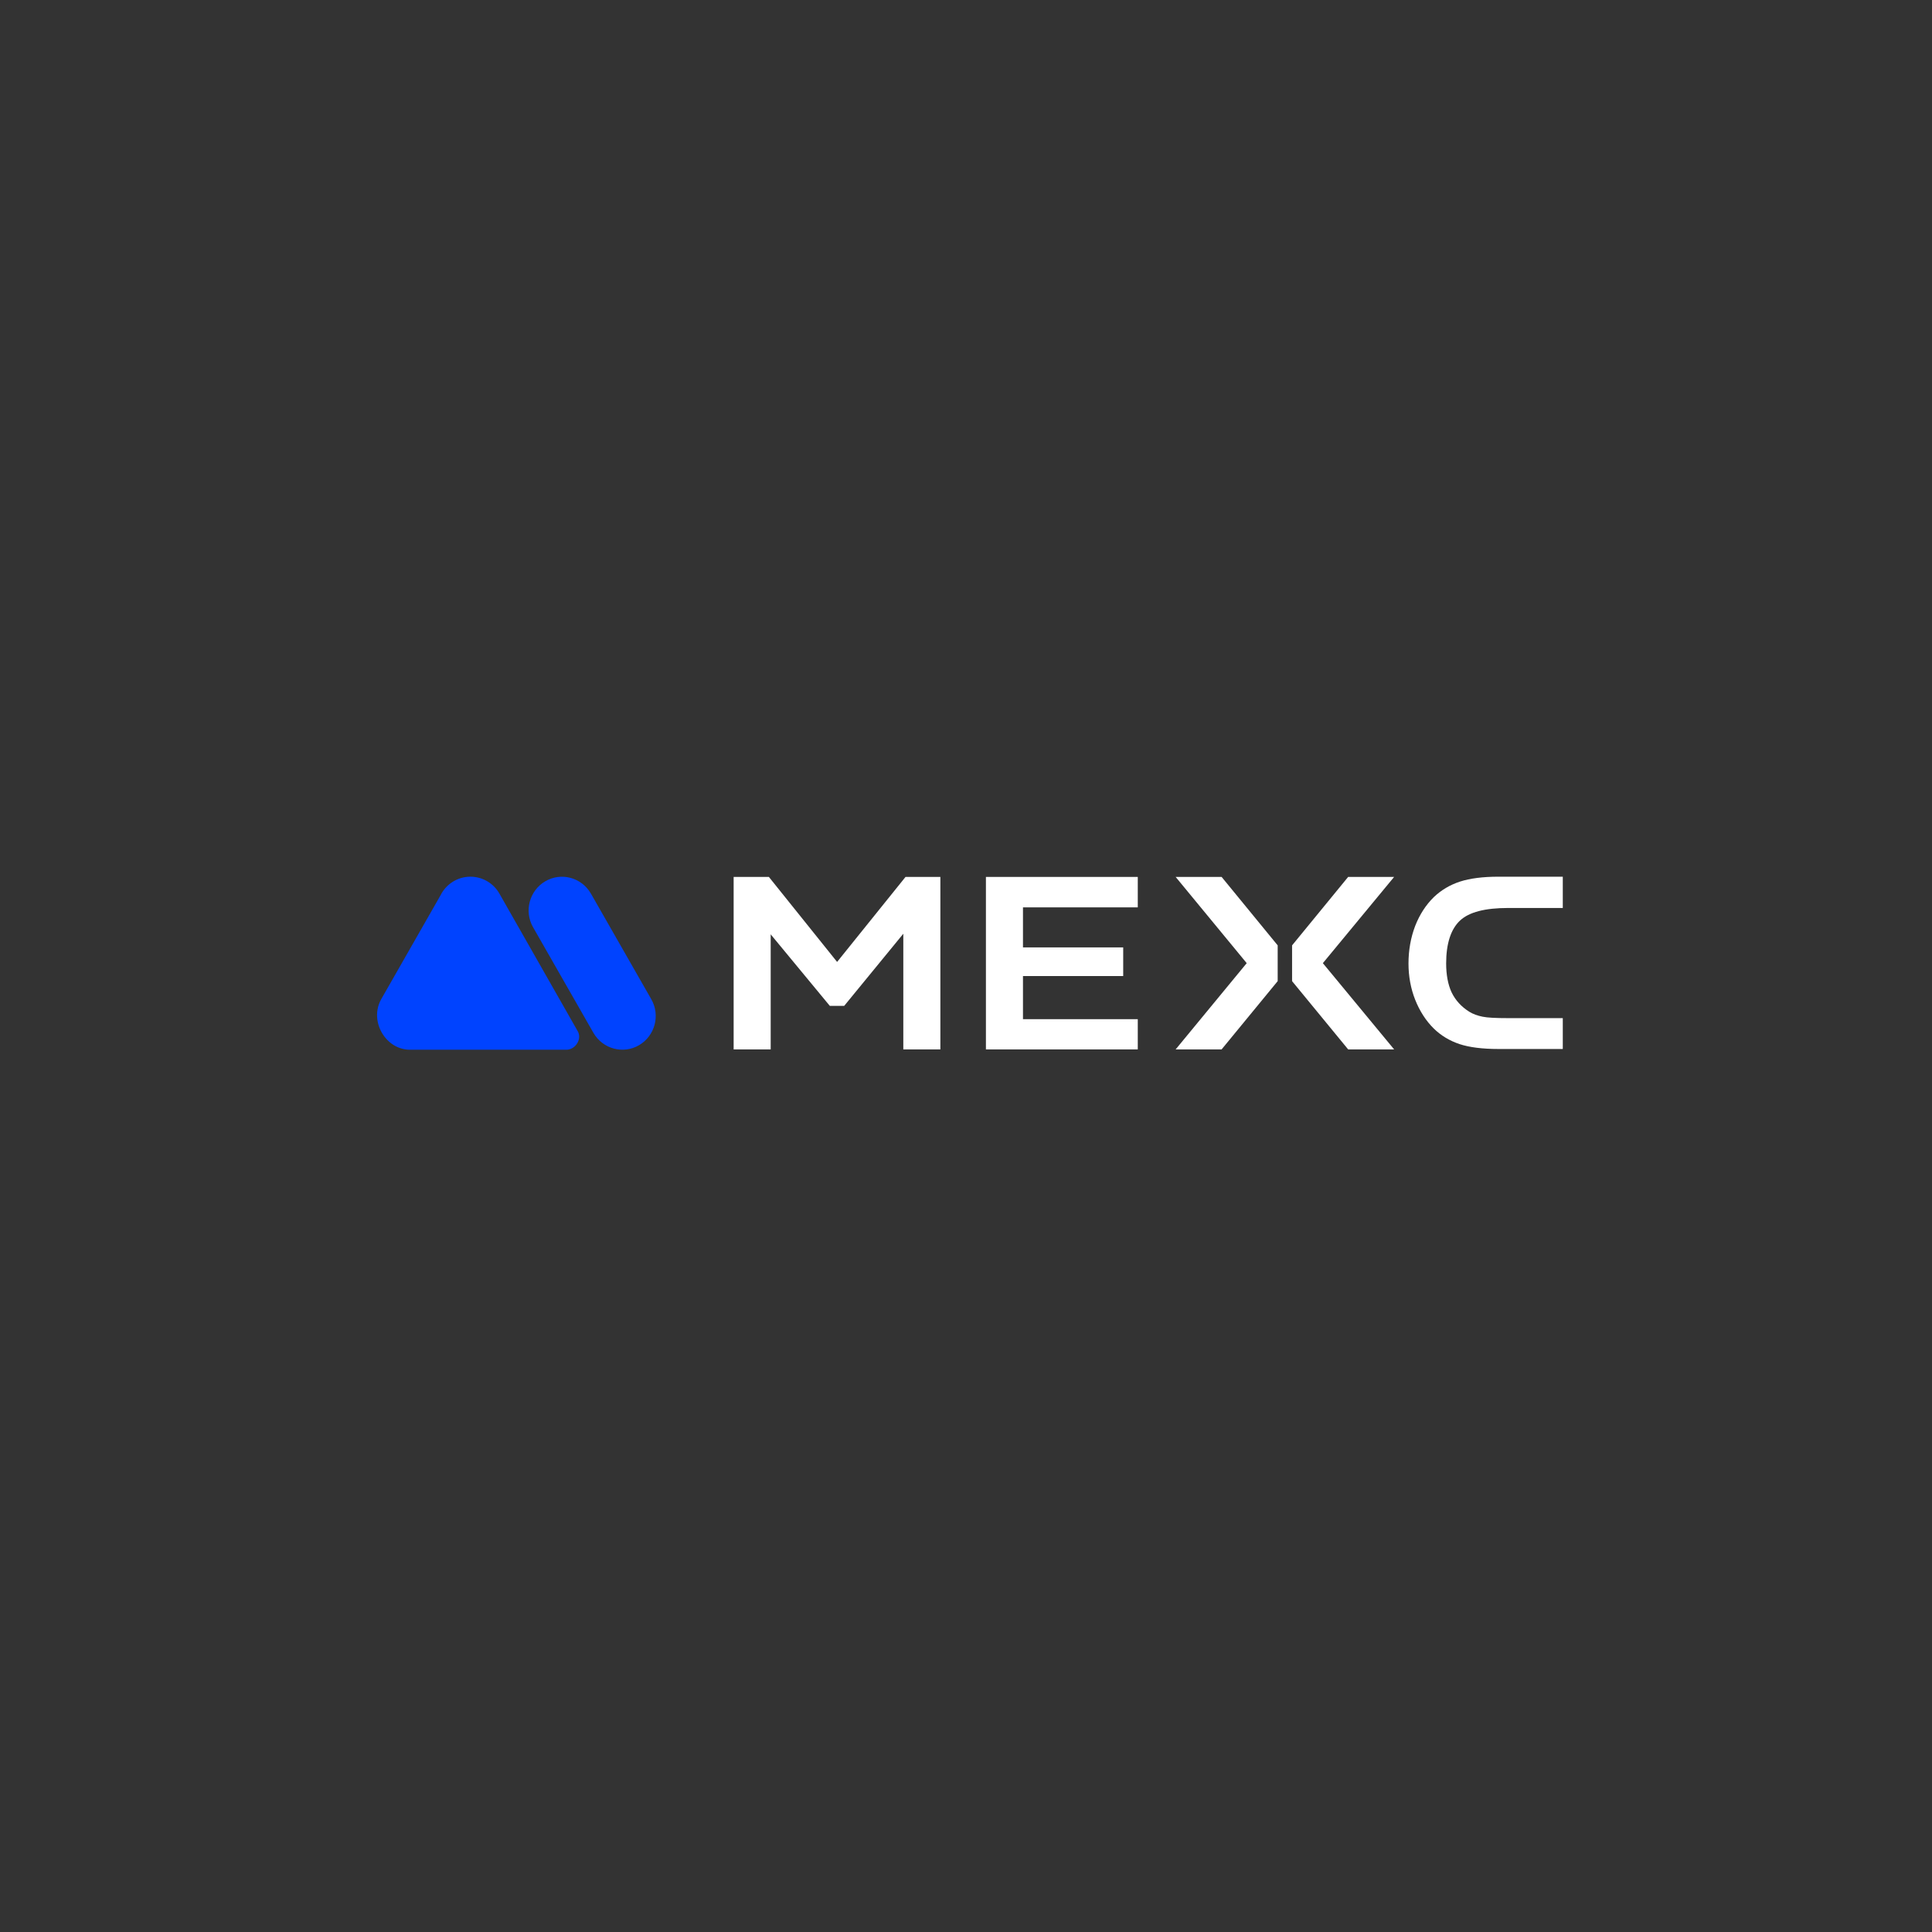 <svg width="275" height="275" viewBox="0 0 275 275" fill="none" xmlns="http://www.w3.org/2000/svg">
<rect x="0" y="0" width="275" height="275" fill="#333333" stroke="none"/>
<g clip-path="url(#clip0_2518_195981)">
<path fill-rule="evenodd" clip-rule="evenodd" d="M58.363 149.42H80.609C81.931 149.42 82.938 147.833 82.176 146.68L71.067 127.162C70.256 125.75 68.716 124.789 66.954 124.789C65.107 124.789 63.484 125.863 62.7 127.444L54.249 142.245C52.529 145.347 54.875 149.42 58.363 149.42Z" fill="#0043FF"/>
<path fill-rule="evenodd" clip-rule="evenodd" d="M75.881 131.993C74.566 129.705 75.349 126.767 77.616 125.44C79.882 124.112 82.792 124.903 84.108 127.191L92.698 142.218C94.014 144.506 93.23 147.443 90.963 148.771C88.697 150.098 85.787 149.307 84.471 147.02L75.881 131.993Z" fill="#0043FF"/>
<path d="M207.805 131.044C209.102 129.822 211.379 129.24 214.693 129.24H222.446V124.789H213.281C211.09 124.789 209.246 125.022 207.805 125.488C206.393 125.953 205.154 126.68 204.087 127.698C202.963 128.804 202.07 130.171 201.435 131.8C200.802 133.459 200.484 135.262 200.484 137.153C200.484 138.957 200.802 140.702 201.435 142.302C202.07 143.902 202.963 145.299 204.087 146.404C205.125 147.422 206.364 148.15 207.747 148.615C209.159 149.081 211.033 149.313 213.281 149.313H222.446V144.921H214.693C212.935 144.921 211.725 144.862 211.033 144.717C210.312 144.571 209.65 144.339 209.102 143.99C208.007 143.291 207.171 142.39 206.623 141.255C206.105 140.15 205.845 138.753 205.845 137.124C205.845 134.331 206.508 132.266 207.805 131.044Z" fill="white"/>
<path d="M140.336 149.372H161.951V145.066H145.61V138.928H159.876V134.855H145.61V129.153H161.951V124.819H140.336V149.372Z" fill="white"/>
<path d="M167.34 124.819L177.456 137.095L167.34 149.372H173.882L181.865 139.655V134.564L173.882 124.819H167.34Z" fill="white"/>
<path d="M191.897 124.819L183.914 134.564V139.655L191.897 149.372H198.44L188.295 137.095L198.44 124.819H191.897Z" fill="white"/>
<path d="M119.153 136.921L109.44 124.819H104.426V149.372H109.7V132.993L118.115 143.175H120.162L128.577 132.906V149.372H133.851V124.819H128.894L119.153 136.921Z" fill="white"/>
</g>
<defs>
<clipPath id="clip0_2518_195981">
<rect width="170" height="25" fill="white" transform="translate(52.445 124.789)"/>
</clipPath>
</defs>
</svg>
